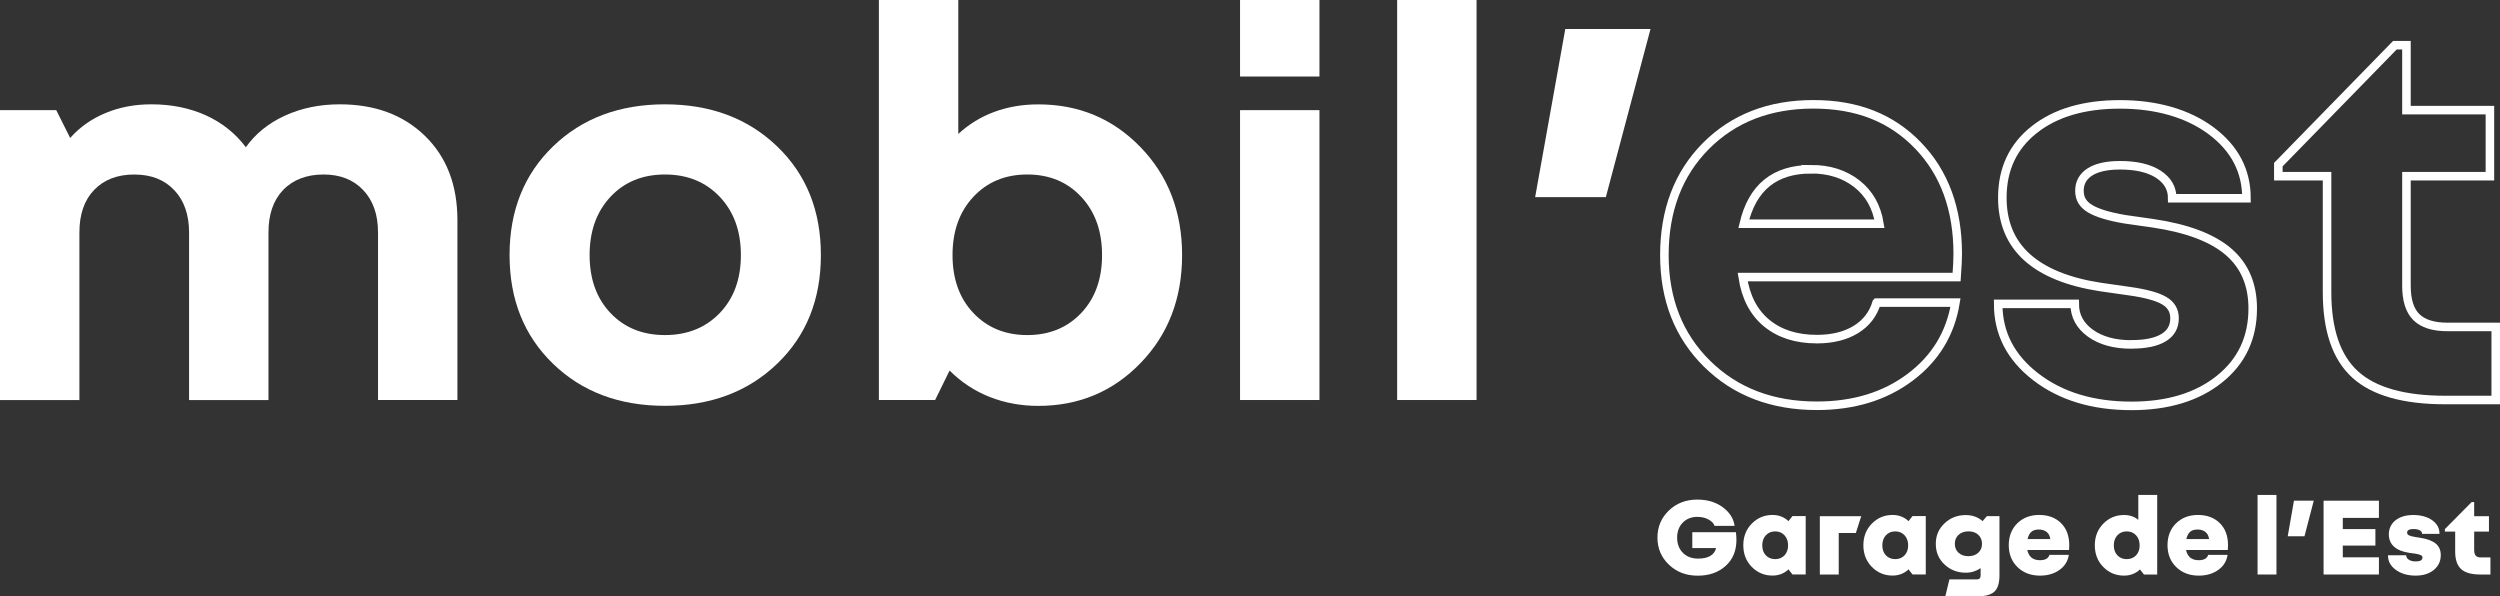 <?xml version="1.0" encoding="UTF-8"?>
<svg id="Calque_2" data-name="Calque 2" xmlns="http://www.w3.org/2000/svg" viewBox="0 0 468.49 111.76">
  <rect x="0" y="0" width="468.49" height="111.76" fill="#333333" stroke="none"/>
  <defs>
    <style>
      .cls-1 {
        fill: #fff;
      }

      .cls-2 {
        fill: none;
        stroke: #fff;
        stroke-width: 1.6px;
      }
    </style>
  </defs>
  <g id="Calque_1-2" data-name="Calque 1">
    <g>
      <path class="cls-1" d="M317.11,99.73h8.2c.03.38.05.67.07.88s.02.4.02.57c0,2.02-.67,3.64-2.01,4.86-1.34,1.22-3.09,1.84-5.24,1.84s-3.95-.68-5.39-2.05c-1.44-1.37-2.16-3.06-2.16-5.08s.71-3.71,2.14-5.08c1.43-1.37,3.2-2.05,5.33-2.05,1.88,0,3.46.47,4.75,1.42,1.29.94,2.04,2.11,2.24,3.51h-3.76c-.13-.45-.5-.84-1.1-1.18-.6-.34-1.3-.51-2.11-.51-1.13,0-2.04.36-2.75,1.08-.7.72-1.05,1.66-1.05,2.81s.36,2.13,1.08,2.85c.72.72,1.67,1.08,2.86,1.08.95,0,1.71-.17,2.27-.5.56-.33.93-.82,1.09-1.47h-4.46v-2.98Z"/>
      <path class="cls-1" d="M338.38,96.72v10.93h-2.48l-.75-.95c-.38.37-.83.66-1.34.86-.51.2-1.06.3-1.65.3-1.52,0-2.82-.54-3.88-1.62-1.06-1.08-1.59-2.43-1.59-4.06s.53-2.98,1.59-4.06c1.06-1.08,2.36-1.62,3.88-1.62.59,0,1.14.1,1.65.3.51.2.96.49,1.34.86l.75-.95h2.48ZM332.66,104.78c.72,0,1.3-.24,1.75-.71.45-.48.67-1.1.67-1.88s-.23-1.41-.68-1.89c-.45-.48-1.03-.72-1.74-.72s-1.28.24-1.74.72c-.45.48-.68,1.11-.68,1.89s.22,1.4.67,1.88c.45.47,1.03.71,1.75.71Z"/>
      <path class="cls-1" d="M341.03,107.66v-10.93h7.76l-1.01,3.15h-3.21v7.78h-3.54Z"/>
      <path class="cls-1" d="M360.88,96.72v10.93h-2.48l-.75-.95c-.38.37-.83.66-1.34.86-.51.2-1.06.3-1.65.3-1.52,0-2.82-.54-3.88-1.62-1.06-1.08-1.59-2.43-1.59-4.06s.53-2.98,1.59-4.06c1.06-1.08,2.36-1.62,3.88-1.62.59,0,1.14.1,1.65.3.51.2.96.49,1.34.86l.75-.95h2.48ZM355.16,104.78c.72,0,1.3-.24,1.75-.71.45-.48.67-1.1.67-1.88s-.23-1.41-.68-1.89c-.45-.48-1.03-.72-1.74-.72s-1.28.24-1.74.72c-.45.48-.68,1.11-.68,1.89s.22,1.4.67,1.88c.45.47,1.03.71,1.75.71Z"/>
      <path class="cls-1" d="M371.53,97.65l.81-.93h2.35v11.13c0,1.41-.32,2.42-.94,3.01-.63.6-1.73.9-3.3.9h-5.91l.77-3.18h5.14c.23,0,.41-.06.53-.18s.18-.31.18-.55v-1.38c-.4.27-.83.48-1.3.63s-.96.22-1.47.22c-1.57,0-2.9-.51-3.99-1.53-1.09-1.02-1.64-2.31-1.64-3.87s.55-2.83,1.64-3.86c1.09-1.03,2.42-1.54,3.99-1.54.61,0,1.19.1,1.72.29s1.01.48,1.42.85ZM368.9,104.22c.75,0,1.35-.21,1.82-.64.47-.42.7-.98.7-1.67s-.24-1.27-.7-1.7c-.47-.42-1.08-.64-1.82-.64s-1.38.21-1.86.64-.71.99-.71,1.7.24,1.27.71,1.69,1.09.63,1.86.63Z"/>
      <path class="cls-1" d="M384.06,103.98h3.63c-.18,1.18-.76,2.12-1.76,2.83-1,.71-2.21,1.06-3.65,1.06-1.7,0-3.1-.53-4.19-1.58-1.09-1.05-1.64-2.41-1.66-4.08,0-1.7.53-3.08,1.59-4.13,1.06-1.05,2.44-1.58,4.12-1.58s3.06.51,4.09,1.53c1.03,1.02,1.54,2.4,1.54,4.13,0,.1,0,.22-.01.36,0,.14-.02.32-.03.55h-7.82c.13.63.4,1.11.79,1.43.4.32.92.48,1.58.48.48,0,.88-.08,1.18-.25.3-.17.5-.41.6-.75ZM382.04,99.23c-.59,0-1.05.15-1.38.44s-.57.75-.7,1.35h4.26c-.07-.58-.3-1.02-.68-1.33-.38-.31-.88-.46-1.49-.46Z"/>
      <path class="cls-1" d="M404.25,92.75v14.91h-2.48l-.75-.95c-.38.37-.83.66-1.34.86-.51.2-1.06.3-1.65.3-1.52,0-2.82-.54-3.88-1.62s-1.59-2.43-1.59-4.06.53-2.98,1.59-4.06,2.36-1.62,3.88-1.62c.54,0,1.04.08,1.48.23s.85.38,1.2.68v-4.67h3.54ZM398.54,104.78c.72,0,1.3-.24,1.75-.71.45-.48.67-1.1.67-1.88s-.23-1.41-.68-1.89c-.45-.48-1.03-.72-1.74-.72s-1.28.24-1.74.72c-.45.48-.68,1.11-.68,1.89s.22,1.4.67,1.88c.45.47,1.03.71,1.75.71Z"/>
      <path class="cls-1" d="M413.81,103.98h3.63c-.18,1.18-.76,2.12-1.76,2.83-1,.71-2.21,1.06-3.65,1.06-1.7,0-3.1-.53-4.19-1.58-1.09-1.05-1.64-2.41-1.66-4.08,0-1.7.53-3.08,1.59-4.13,1.06-1.05,2.44-1.58,4.12-1.58s3.06.51,4.09,1.53c1.03,1.02,1.54,2.4,1.54,4.13,0,.1,0,.22-.01.36,0,.14-.02.32-.03.55h-7.82c.13.63.4,1.11.79,1.43.4.32.92.48,1.58.48.48,0,.88-.08,1.18-.25.3-.17.5-.41.6-.75ZM411.79,99.23c-.59,0-1.05.15-1.38.44s-.57.75-.7,1.35h4.26c-.07-.58-.3-1.02-.68-1.33-.38-.31-.88-.46-1.49-.46Z"/>
      <path class="cls-1" d="M423.06,107.66v-14.91h3.54v14.91h-3.54Z"/>
      <path class="cls-1" d="M428.71,100.5l1.17-6.68h3.71l-1.74,6.68h-3.14Z"/>
      <path class="cls-1" d="M435.43,107.66v-13.83h10.37v3.22h-6.77v2.1h6.11v3.09h-6.11v2.2h6.77v3.22h-10.37Z"/>
      <path class="cls-1" d="M452.73,105.21c.4,0,.7-.06.91-.18.21-.12.32-.31.32-.55,0-.2-.11-.36-.33-.46-.22-.11-.61-.21-1.17-.29l-.97-.13c-1.26-.19-2.21-.57-2.86-1.16-.64-.58-.97-1.34-.97-2.28,0-1.11.42-1.99,1.25-2.66.84-.66,1.95-.99,3.34-.99s2.63.33,3.55.99c.91.66,1.37,1.51,1.35,2.55h-3.27c.03-.27-.11-.49-.41-.66-.3-.17-.71-.25-1.22-.25-.38,0-.67.06-.87.17s-.3.28-.3.5.12.39.35.51c.23.12.62.23,1.16.31l.94.15c1.32.2,2.29.57,2.92,1.09.63.53.94,1.24.94,2.15,0,1.14-.43,2.06-1.3,2.78-.87.71-2,1.07-3.41,1.07-1.48,0-2.72-.36-3.71-1.08-1-.72-1.49-1.63-1.47-2.74h3.41c-.01.33.15.61.48.83.34.22.77.33,1.3.33Z"/>
      <path class="cls-1" d="M464.88,104.46h1.82v3.2h-1.91c-1.66,0-2.85-.34-3.59-1.02-.74-.68-1.11-1.77-1.11-3.28v-3.74h-1.93v-.47l5.01-5.06h.48v2.64h2.77v2.89h-2.77v3.44c0,.49.1.85.29,1.07.19.22.51.33.94.33Z"/>
    </g>
    <g>
      <path class="cls-1" d="M25.2,32.7c-3.19,0-5.7.96-7.55,2.88-1.85,1.92-2.77,4.58-2.77,7.99v31.4H0V20.64h10.54l2.61,5.21c1.81-2.03,4.02-3.59,6.63-4.67,2.61-1.09,5.47-1.63,8.58-1.63,3.77,0,7.17.69,10.21,2.06,3.04,1.38,5.54,3.37,7.5,5.98,1.81-2.54,4.25-4.51,7.33-5.92,3.08-1.41,6.5-2.12,10.27-2.12,6.59,0,11.91,1.97,15.97,5.92,4.06,3.95,6.08,9.22,6.08,15.81v33.68h-14.88v-31.4c0-3.33-.92-5.98-2.77-7.93-1.85-1.96-4.33-2.93-7.44-2.93s-5.7.96-7.55,2.88c-1.85,1.92-2.77,4.58-2.77,7.99v31.4h-14.88v-31.4c0-3.33-.92-5.98-2.77-7.93-1.85-1.96-4.33-2.93-7.44-2.93Z"/>
      <path class="cls-1" d="M124.61,19.55c8.54,0,15.55,2.63,21.02,7.88,5.47,5.25,8.2,12.04,8.2,20.37s-2.73,15.12-8.2,20.37c-5.47,5.25-12.48,7.88-21.02,7.88s-15.54-2.62-20.97-7.88c-5.43-5.25-8.15-12.04-8.15-20.37s2.72-15.12,8.15-20.37c5.43-5.25,12.42-7.88,20.97-7.88ZM124.61,62.79c4.2,0,7.62-1.38,10.27-4.13,2.64-2.75,3.96-6.37,3.96-10.86s-1.32-8.13-3.96-10.92c-2.65-2.79-6.07-4.18-10.27-4.18s-7.61,1.4-10.21,4.18c-2.61,2.79-3.91,6.43-3.91,10.92s1.3,8.11,3.91,10.86c2.61,2.75,6.01,4.13,10.21,4.13Z"/>
      <path class="cls-1" d="M175.24,74.96h-10.54V0h14.88v25.1c1.96-1.81,4.2-3.19,6.74-4.13,2.53-.94,5.29-1.41,8.26-1.41,7.6,0,14,2.68,19.17,8.04,5.18,5.36,7.77,12.1,7.77,20.21s-2.59,14.85-7.77,20.21c-5.18,5.36-11.57,8.04-19.17,8.04-3.26,0-6.3-.56-9.13-1.68s-5.32-2.77-7.5-4.94l-2.72,5.54ZM192.51,32.7c-4.13,0-7.5,1.4-10.1,4.18-2.61,2.79-3.91,6.43-3.91,10.92s1.3,8.11,3.91,10.86c2.61,2.75,5.98,4.13,10.1,4.13s7.5-1.38,10.1-4.13c2.61-2.75,3.91-6.37,3.91-10.86s-1.3-8.13-3.91-10.92c-2.61-2.79-5.97-4.18-10.1-4.18Z"/>
      <path class="cls-1" d="M232.38,14.34V0h14.88v14.34h-14.88ZM232.38,74.96V20.64h14.88v54.32h-14.88Z"/>
      <path class="cls-1" d="M261.82,74.96V0h14.88v74.96h-14.88Z"/>
      <path class="cls-1" d="M287.68,36.94l5.65-31.51h15.97l-8.37,31.51h-13.25Z"/>
      <path class="cls-2" d="M351.67,56.71h14.78c-.94,5.79-3.79,10.47-8.53,14.01-4.74,3.55-10.56,5.32-17.44,5.32-8.4,0-15.26-2.62-20.59-7.88-5.32-5.25-7.99-12.04-7.99-20.37s2.59-15.21,7.77-20.42c5.18-5.21,11.9-7.82,20.15-7.82s14.65,2.57,19.61,7.71c4.96,5.14,7.44,11.92,7.44,20.32,0,.51-.02,1.11-.05,1.79-.04.69-.09,1.54-.16,2.55h-40.09c.58,3.77,2.08,6.65,4.51,8.64,2.43,1.99,5.56,2.99,9.4,2.99,2.9,0,5.32-.6,7.28-1.79,1.96-1.2,3.26-2.88,3.91-5.05ZM339.39,31.72c-3.41,0-6.16.85-8.26,2.55-2.1,1.7-3.55,4.26-4.35,7.66h25.42c-.51-3.19-1.92-5.68-4.24-7.5-2.32-1.81-5.18-2.72-8.58-2.72Z"/>
      <path class="cls-2" d="M399.47,64.53c2.61,0,4.6-.42,5.97-1.25,1.38-.83,2.06-2.05,2.06-3.64,0-1.45-.65-2.55-1.96-3.31-1.3-.76-3.51-1.36-6.63-1.79l-5.32-.76c-6.08-.94-10.67-2.81-13.74-5.59-3.08-2.79-4.62-6.5-4.62-11.14,0-5.36,1.99-9.61,5.98-12.76,3.98-3.15,9.34-4.73,16.08-4.73s12.64,1.65,17.06,4.94c4.42,3.3,6.63,7.51,6.63,12.66h-13.91c0-1.88-.87-3.38-2.61-4.51-1.74-1.12-4.13-1.68-7.17-1.68-2.46,0-4.35.42-5.65,1.25-1.3.83-1.96,2.01-1.96,3.53s.67,2.57,2.01,3.37c1.34.8,3.49,1.45,6.46,1.96l5.32.76c6.37.94,11.08,2.72,14.12,5.32s4.56,6.16,4.56,10.65c0,5.5-2.08,9.92-6.25,13.25-4.17,3.33-9.65,5-16.46,5-7.24,0-13.22-1.81-17.93-5.43-4.71-3.62-7.06-8.18-7.06-13.69h14.34c0,2.25.98,4.07,2.93,5.49,1.96,1.41,4.53,2.12,7.71,2.12Z"/>
      <path class="cls-2" d="M458.67,61.27h9.02v13.69h-9.45c-7.75,0-13.38-1.59-16.89-4.78-3.51-3.19-5.27-8.33-5.27-15.43v-21.73h-9.13v-2.17l21.84-22.38h2.17v12.17h15.64v12.38h-15.64v20.53c0,2.68.61,4.64,1.85,5.87,1.23,1.23,3.19,1.85,5.87,1.85Z"/>
    </g>
  </g>
</svg>